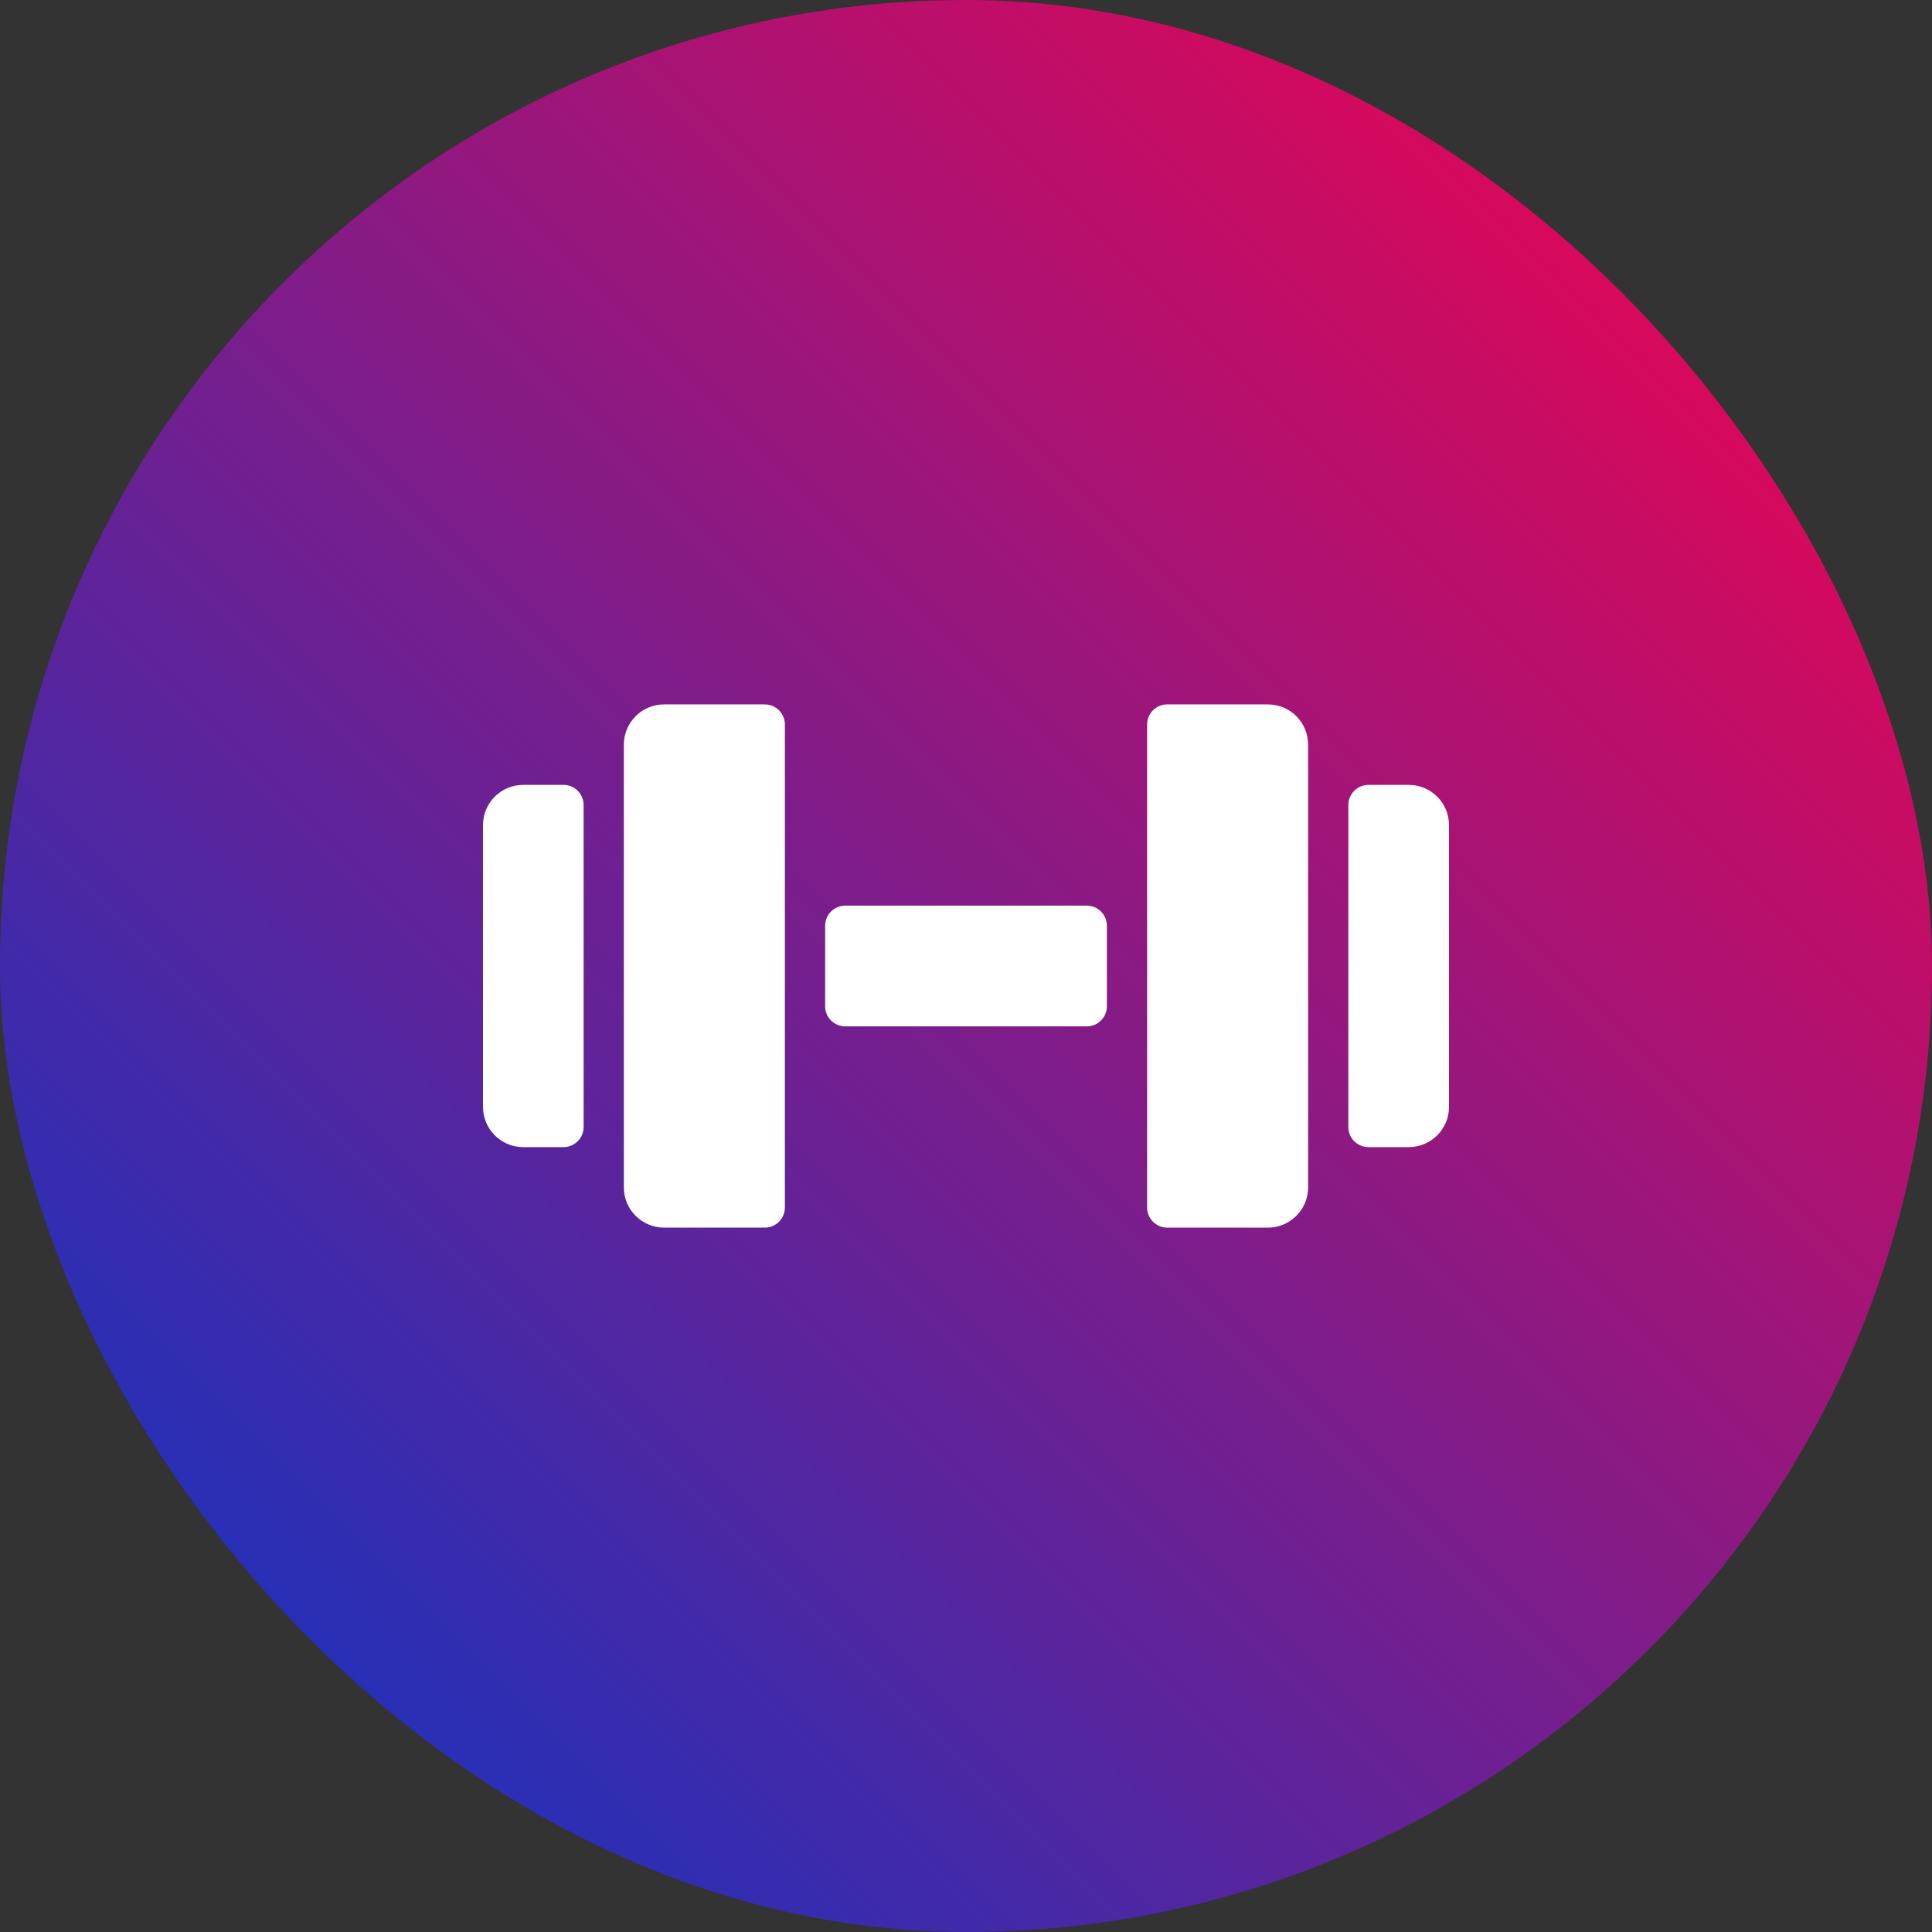 <svg width="64" height="64" viewBox="0 0 64 64" fill="none" xmlns="http://www.w3.org/2000/svg">
<rect x="0" y="0" width="64" height="64" fill="#333333" stroke="none"/>
<rect width="64" height="64" rx="32" fill="url(#paint0_linear_2304_23103)"/>
<path d="M18.667 26H17.333C16.597 26 16 26.597 16 27.333V36.666C16 37.403 16.597 38 17.333 38H18.667C19.035 38 19.333 37.701 19.333 37.333V26.666C19.333 26.298 19.035 26 18.667 26Z" fill="white"/>
<path d="M25.333 23.334H22C21.264 23.334 20.666 23.93 20.666 24.667V39.334C20.666 40.07 21.264 40.667 22 40.667H25.333C25.701 40.667 26 40.368 26 40V24C26 23.632 25.701 23.334 25.333 23.334Z" fill="white"/>
<path d="M46.666 26H45.333C44.965 26 44.666 26.299 44.666 26.667V37.333C44.666 37.702 44.965 38 45.333 38H46.666C47.403 38 48 37.403 48 36.667V27.333C48 26.597 47.403 26 46.666 26Z" fill="white"/>
<path d="M42 23.334H38.667C38.298 23.334 38 23.632 38 24V40C38 40.368 38.298 40.667 38.667 40.667H42C42.736 40.667 43.333 40.07 43.333 39.334V24.667C43.333 23.93 42.736 23.334 42 23.334Z" fill="white"/>
<path d="M27.334 30.667C27.334 30.299 27.632 30 28 30H36C36.368 30 36.667 30.299 36.667 30.667V33.333C36.667 33.702 36.368 34 36 34H28C27.632 34 27.334 33.702 27.334 33.333V30.667Z" fill="white"/>
<defs>
<linearGradient id="paint0_linear_2304_23103" x1="0" y1="64" x2="64" y2="0" gradientUnits="userSpaceOnUse">
<stop stop-color="#0038CB"/>
<stop offset="1" stop-color="#FF0047"/>
</linearGradient>
</defs>
</svg>
